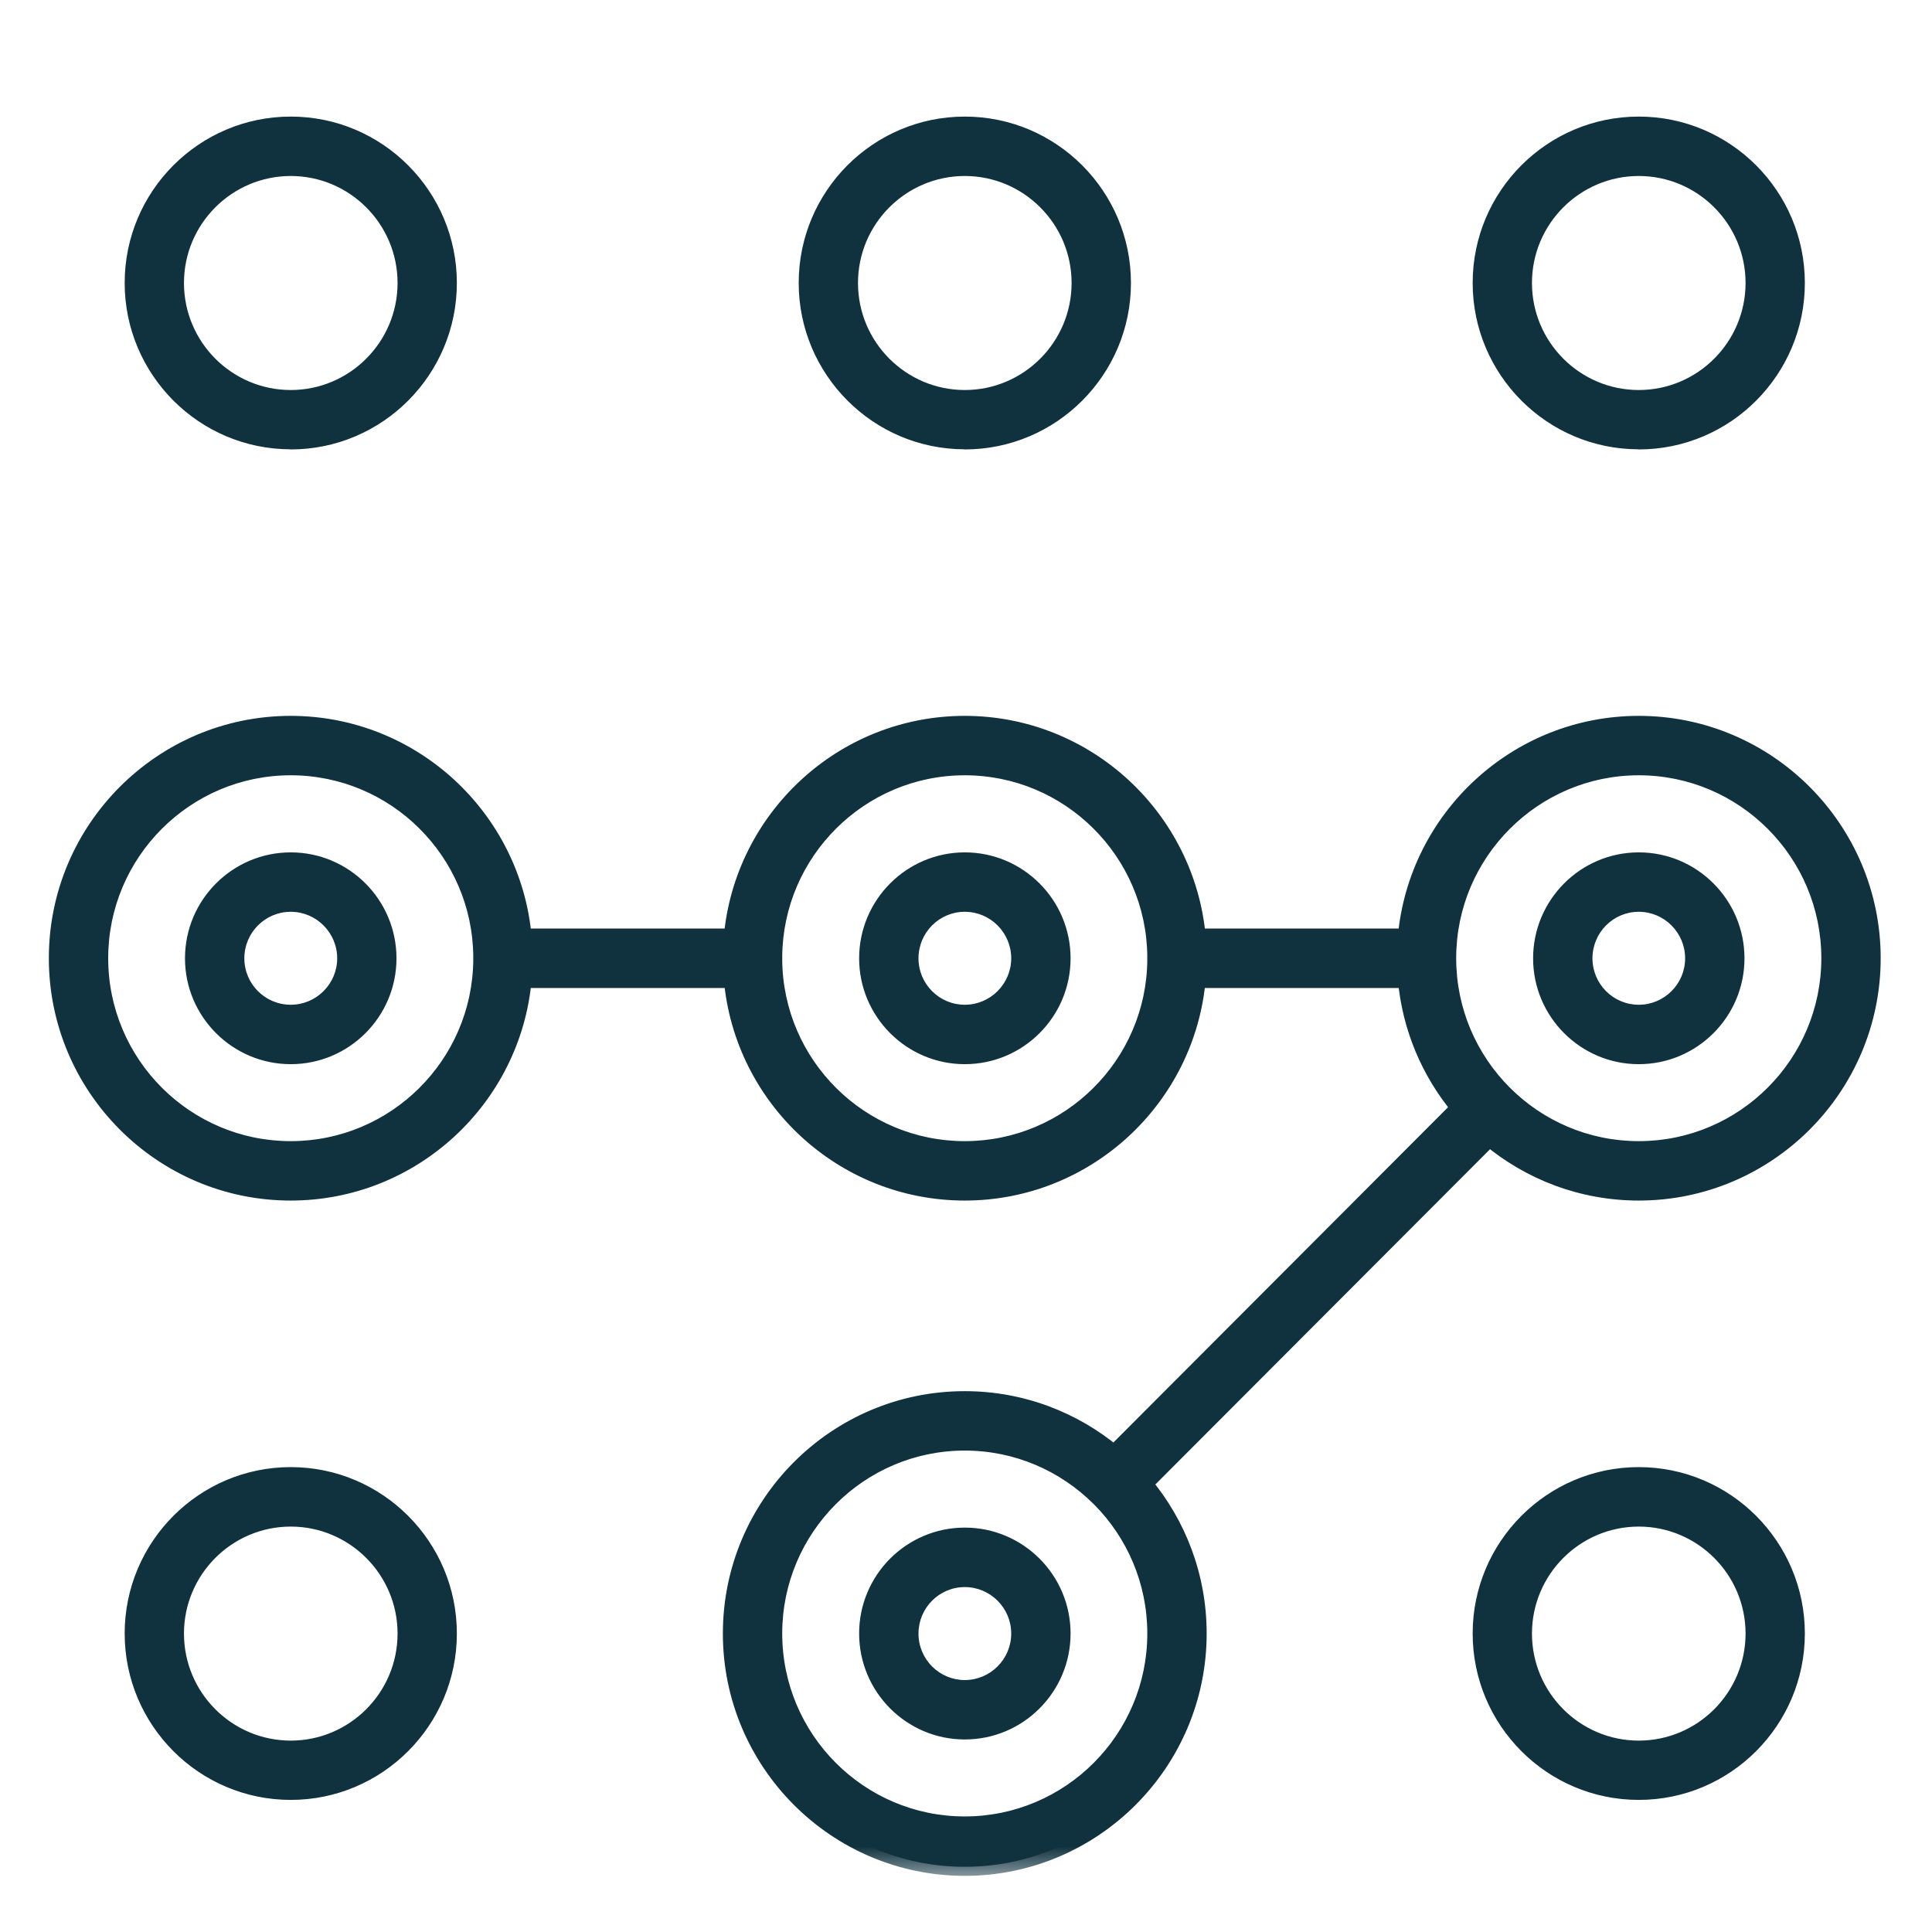 <svg width="32" height="32" viewBox="0 0 32 32" fill="none" xmlns="http://www.w3.org/2000/svg">
<mask id="path-1-outside-1_514_152" maskUnits="userSpaceOnUse" x="-0.041" y="1.081" width="32" height="30" fill="black">
<rect fill="white" x="-0.041" y="1.081" width="32" height="30"/>
<path fill-rule="evenodd" clip-rule="evenodd" d="M4.816 7.292C3.382 7.292 2.215 6.123 2.215 4.686C2.215 3.249 3.382 2.081 4.816 2.081C6.251 2.081 7.417 3.25 7.417 4.687C7.417 6.125 6.251 7.294 4.816 7.294V7.292ZM4.816 2.765C3.758 2.765 2.897 3.627 2.897 4.687C2.897 5.747 3.758 6.61 4.816 6.61C5.874 6.61 6.735 5.747 6.735 4.687C6.735 3.627 5.874 2.765 4.816 2.765ZM2.215 27.056C2.215 28.493 3.382 29.662 4.816 29.662C6.251 29.662 7.417 28.493 7.417 27.056C7.417 25.619 6.251 24.45 4.816 24.45C3.382 24.45 2.215 25.619 2.215 27.056ZM2.897 27.057C2.897 25.997 3.758 25.135 4.816 25.135C5.874 25.135 6.735 25.997 6.735 27.057C6.735 28.117 5.874 28.98 4.816 28.98C3.758 28.98 2.897 28.117 2.897 27.057ZM24.542 27.056C24.542 28.493 25.708 29.662 27.143 29.662C28.578 29.662 29.744 28.493 29.744 27.056C29.744 25.619 28.578 24.45 27.143 24.45C25.708 24.45 24.542 25.619 24.542 27.056ZM25.224 27.057C25.224 25.997 26.085 25.135 27.143 25.135C28.201 25.135 29.062 25.997 29.062 27.057C29.062 28.117 28.201 28.98 27.143 28.98C26.085 28.98 25.224 28.117 25.224 27.057ZM13.379 4.686C13.379 6.123 14.547 7.292 15.98 7.292V7.294C17.415 7.294 18.581 6.125 18.581 4.687C18.581 3.25 17.415 2.081 15.98 2.081C14.546 2.081 13.379 3.249 13.379 4.686ZM14.061 4.687C14.061 3.627 14.922 2.765 15.98 2.765C17.038 2.765 17.899 3.627 17.899 4.687C17.899 5.747 17.038 6.61 15.98 6.61C14.922 6.61 14.061 5.747 14.061 4.687ZM27.143 7.292C25.708 7.292 24.542 6.123 24.542 4.686C24.542 3.249 25.708 2.081 27.143 2.081C28.578 2.081 29.744 3.25 29.744 4.687C29.744 6.125 28.578 7.294 27.143 7.294V7.292ZM27.143 2.765C26.085 2.765 25.224 3.627 25.224 4.687C25.224 5.747 26.085 6.61 27.143 6.61C28.201 6.61 29.062 5.747 29.062 4.687C29.062 3.627 28.201 2.765 27.143 2.765ZM24.669 18.833C25.339 19.396 26.203 19.735 27.143 19.735C29.27 19.735 31 18.001 31 15.871C31 13.741 29.27 12.007 27.143 12.007C25.132 12.007 23.475 13.558 23.302 15.53H19.821C19.648 13.559 17.991 12.007 15.979 12.007C13.968 12.007 12.311 13.558 12.138 15.53H8.657C8.484 13.559 6.827 12.007 4.815 12.007C2.689 12.007 0.959 13.74 0.959 15.871C0.959 18.003 2.689 19.735 4.815 19.735C6.826 19.735 8.483 18.184 8.657 16.214H12.138C12.312 18.185 13.969 19.735 15.979 19.735C17.99 19.735 19.647 18.184 19.821 16.214H23.302C23.373 17.023 23.694 17.76 24.186 18.349L18.452 24.094C17.782 23.531 16.92 23.192 15.979 23.192C13.853 23.192 12.123 24.926 12.123 27.056C12.123 29.186 13.853 30.92 15.979 30.92C18.105 30.92 19.836 29.186 19.836 27.056C19.836 26.114 19.497 25.249 18.935 24.577L24.669 18.833ZM18.232 24.818C18.801 25.393 19.153 26.184 19.153 27.056C19.153 28.81 17.73 30.236 15.979 30.236C14.229 30.236 12.806 28.81 12.806 27.056C12.806 25.302 14.23 23.876 15.979 23.876C16.85 23.876 17.639 24.229 18.213 24.798C18.216 24.802 18.219 24.805 18.222 24.808C18.226 24.811 18.229 24.815 18.232 24.818ZM12.807 15.872C12.807 15.881 12.806 15.89 12.806 15.898C12.82 17.64 14.238 19.051 15.979 19.051C17.721 19.051 19.138 17.64 19.153 15.899C19.153 15.89 19.152 15.881 19.152 15.872C19.152 15.863 19.153 15.854 19.153 15.845C19.139 14.103 17.721 12.691 15.979 12.691C14.239 12.691 12.819 14.104 12.806 15.846C12.806 15.854 12.807 15.863 12.807 15.872ZM4.815 12.691C6.557 12.691 7.975 14.103 7.989 15.845C7.989 15.854 7.988 15.863 7.988 15.872C7.988 15.881 7.989 15.89 7.989 15.899C7.974 17.64 6.557 19.051 4.815 19.051C3.065 19.051 1.642 17.625 1.642 15.871C1.642 14.117 3.066 12.691 4.815 12.691ZM23.97 15.871C23.97 14.117 25.394 12.691 27.143 12.691C28.894 12.691 30.317 14.117 30.317 15.871C30.317 17.625 28.894 19.051 27.143 19.051C25.393 19.051 23.97 17.625 23.97 15.871ZM27.143 17.476C26.261 17.476 25.543 16.756 25.543 15.873C25.543 14.989 26.261 14.268 27.143 14.268C28.026 14.268 28.744 14.987 28.744 15.873C28.744 16.758 28.026 17.476 27.143 17.476ZM27.143 14.952C26.637 14.952 26.226 15.365 26.226 15.873C26.226 16.38 26.638 16.792 27.143 16.792C27.649 16.792 28.061 16.379 28.061 15.873C28.061 15.366 27.649 14.952 27.143 14.952ZM15.98 17.476C15.098 17.476 14.38 16.756 14.38 15.873C14.38 14.989 15.098 14.268 15.98 14.268C16.863 14.268 17.582 14.987 17.582 15.873C17.582 16.758 16.864 17.476 15.98 17.476ZM15.98 14.952C15.473 14.952 15.063 15.365 15.063 15.873C15.063 16.38 15.475 16.792 15.98 16.792C16.486 16.792 16.899 16.379 16.899 15.873C16.899 15.366 16.487 14.952 15.98 14.952ZM4.816 17.476C3.933 17.476 3.214 16.756 3.214 15.873C3.214 14.989 3.932 14.268 4.816 14.268C5.699 14.268 6.417 14.987 6.417 15.873C6.417 16.758 5.699 17.476 4.816 17.476ZM4.816 14.952C4.309 14.952 3.897 15.365 3.897 15.873C3.897 16.38 4.309 16.792 4.816 16.792C5.322 16.792 5.735 16.379 5.735 15.873C5.735 15.366 5.322 14.952 4.816 14.952ZM15.98 28.661C15.098 28.661 14.38 27.941 14.38 27.056C14.38 26.171 15.098 25.452 15.98 25.452C16.863 25.452 17.582 26.171 17.582 27.056C17.582 27.941 16.864 28.661 15.98 28.661ZM15.98 26.137C15.473 26.137 15.063 26.549 15.063 27.057C15.063 27.565 15.475 27.977 15.98 27.977C16.486 27.977 16.899 27.564 16.899 27.057C16.899 26.551 16.487 26.137 15.98 26.137Z"/>
</mask>
<path fill-rule="evenodd" clip-rule="evenodd" d="M4.816 7.292C3.382 7.292 2.215 6.123 2.215 4.686C2.215 3.249 3.382 2.081 4.816 2.081C6.251 2.081 7.417 3.25 7.417 4.687C7.417 6.125 6.251 7.294 4.816 7.294V7.292ZM4.816 2.765C3.758 2.765 2.897 3.627 2.897 4.687C2.897 5.747 3.758 6.61 4.816 6.61C5.874 6.61 6.735 5.747 6.735 4.687C6.735 3.627 5.874 2.765 4.816 2.765ZM2.215 27.056C2.215 28.493 3.382 29.662 4.816 29.662C6.251 29.662 7.417 28.493 7.417 27.056C7.417 25.619 6.251 24.45 4.816 24.45C3.382 24.45 2.215 25.619 2.215 27.056ZM2.897 27.057C2.897 25.997 3.758 25.135 4.816 25.135C5.874 25.135 6.735 25.997 6.735 27.057C6.735 28.117 5.874 28.98 4.816 28.98C3.758 28.98 2.897 28.117 2.897 27.057ZM24.542 27.056C24.542 28.493 25.708 29.662 27.143 29.662C28.578 29.662 29.744 28.493 29.744 27.056C29.744 25.619 28.578 24.45 27.143 24.45C25.708 24.45 24.542 25.619 24.542 27.056ZM25.224 27.057C25.224 25.997 26.085 25.135 27.143 25.135C28.201 25.135 29.062 25.997 29.062 27.057C29.062 28.117 28.201 28.98 27.143 28.98C26.085 28.98 25.224 28.117 25.224 27.057ZM13.379 4.686C13.379 6.123 14.547 7.292 15.98 7.292V7.294C17.415 7.294 18.581 6.125 18.581 4.687C18.581 3.25 17.415 2.081 15.98 2.081C14.546 2.081 13.379 3.249 13.379 4.686ZM14.061 4.687C14.061 3.627 14.922 2.765 15.98 2.765C17.038 2.765 17.899 3.627 17.899 4.687C17.899 5.747 17.038 6.61 15.98 6.61C14.922 6.61 14.061 5.747 14.061 4.687ZM27.143 7.292C25.708 7.292 24.542 6.123 24.542 4.686C24.542 3.249 25.708 2.081 27.143 2.081C28.578 2.081 29.744 3.25 29.744 4.687C29.744 6.125 28.578 7.294 27.143 7.294V7.292ZM27.143 2.765C26.085 2.765 25.224 3.627 25.224 4.687C25.224 5.747 26.085 6.61 27.143 6.61C28.201 6.61 29.062 5.747 29.062 4.687C29.062 3.627 28.201 2.765 27.143 2.765ZM24.669 18.833C25.339 19.396 26.203 19.735 27.143 19.735C29.27 19.735 31 18.001 31 15.871C31 13.741 29.27 12.007 27.143 12.007C25.132 12.007 23.475 13.558 23.302 15.53H19.821C19.648 13.559 17.991 12.007 15.979 12.007C13.968 12.007 12.311 13.558 12.138 15.53H8.657C8.484 13.559 6.827 12.007 4.815 12.007C2.689 12.007 0.959 13.74 0.959 15.871C0.959 18.003 2.689 19.735 4.815 19.735C6.826 19.735 8.483 18.184 8.657 16.214H12.138C12.312 18.185 13.969 19.735 15.979 19.735C17.99 19.735 19.647 18.184 19.821 16.214H23.302C23.373 17.023 23.694 17.76 24.186 18.349L18.452 24.094C17.782 23.531 16.92 23.192 15.979 23.192C13.853 23.192 12.123 24.926 12.123 27.056C12.123 29.186 13.853 30.92 15.979 30.92C18.105 30.92 19.836 29.186 19.836 27.056C19.836 26.114 19.497 25.249 18.935 24.577L24.669 18.833ZM18.232 24.818C18.801 25.393 19.153 26.184 19.153 27.056C19.153 28.81 17.73 30.236 15.979 30.236C14.229 30.236 12.806 28.81 12.806 27.056C12.806 25.302 14.23 23.876 15.979 23.876C16.85 23.876 17.639 24.229 18.213 24.798C18.216 24.802 18.219 24.805 18.222 24.808C18.226 24.811 18.229 24.815 18.232 24.818ZM12.807 15.872C12.807 15.881 12.806 15.89 12.806 15.898C12.82 17.64 14.238 19.051 15.979 19.051C17.721 19.051 19.138 17.64 19.153 15.899C19.153 15.89 19.152 15.881 19.152 15.872C19.152 15.863 19.153 15.854 19.153 15.845C19.139 14.103 17.721 12.691 15.979 12.691C14.239 12.691 12.819 14.104 12.806 15.846C12.806 15.854 12.807 15.863 12.807 15.872ZM4.815 12.691C6.557 12.691 7.975 14.103 7.989 15.845C7.989 15.854 7.988 15.863 7.988 15.872C7.988 15.881 7.989 15.89 7.989 15.899C7.974 17.64 6.557 19.051 4.815 19.051C3.065 19.051 1.642 17.625 1.642 15.871C1.642 14.117 3.066 12.691 4.815 12.691ZM23.97 15.871C23.97 14.117 25.394 12.691 27.143 12.691C28.894 12.691 30.317 14.117 30.317 15.871C30.317 17.625 28.894 19.051 27.143 19.051C25.393 19.051 23.97 17.625 23.97 15.871ZM27.143 17.476C26.261 17.476 25.543 16.756 25.543 15.873C25.543 14.989 26.261 14.268 27.143 14.268C28.026 14.268 28.744 14.987 28.744 15.873C28.744 16.758 28.026 17.476 27.143 17.476ZM27.143 14.952C26.637 14.952 26.226 15.365 26.226 15.873C26.226 16.38 26.638 16.792 27.143 16.792C27.649 16.792 28.061 16.379 28.061 15.873C28.061 15.366 27.649 14.952 27.143 14.952ZM15.98 17.476C15.098 17.476 14.38 16.756 14.38 15.873C14.38 14.989 15.098 14.268 15.98 14.268C16.863 14.268 17.582 14.987 17.582 15.873C17.582 16.758 16.864 17.476 15.98 17.476ZM15.98 14.952C15.473 14.952 15.063 15.365 15.063 15.873C15.063 16.38 15.475 16.792 15.98 16.792C16.486 16.792 16.899 16.379 16.899 15.873C16.899 15.366 16.487 14.952 15.98 14.952ZM4.816 17.476C3.933 17.476 3.214 16.756 3.214 15.873C3.214 14.989 3.932 14.268 4.816 14.268C5.699 14.268 6.417 14.987 6.417 15.873C6.417 16.758 5.699 17.476 4.816 17.476ZM4.816 14.952C4.309 14.952 3.897 15.365 3.897 15.873C3.897 16.38 4.309 16.792 4.816 16.792C5.322 16.792 5.735 16.379 5.735 15.873C5.735 15.366 5.322 14.952 4.816 14.952ZM15.98 28.661C15.098 28.661 14.38 27.941 14.38 27.056C14.38 26.171 15.098 25.452 15.98 25.452C16.863 25.452 17.582 26.171 17.582 27.056C17.582 27.941 16.864 28.661 15.98 28.661ZM15.98 26.137C15.473 26.137 15.063 26.549 15.063 27.057C15.063 27.565 15.475 27.977 15.98 27.977C16.486 27.977 16.899 27.564 16.899 27.057C16.899 26.551 16.487 26.137 15.98 26.137Z" fill="#0F323E"/>
<path d="M4.816 7.292H4.966C4.966 7.21 4.899 7.142 4.816 7.142V7.292ZM4.816 7.294H4.666C4.666 7.376 4.733 7.444 4.816 7.444V7.294ZM15.98 7.292H16.13C16.13 7.21 16.063 7.142 15.98 7.142V7.292ZM15.98 7.294H15.83C15.83 7.376 15.897 7.444 15.98 7.444V7.294ZM27.143 7.292H27.293C27.293 7.21 27.226 7.142 27.143 7.142V7.292ZM27.143 7.294H26.993C26.993 7.376 27.06 7.444 27.143 7.444V7.294ZM24.669 18.833L24.765 18.718C24.706 18.668 24.618 18.672 24.563 18.727L24.669 18.833ZM23.302 15.53V15.68C23.38 15.68 23.445 15.621 23.451 15.543L23.302 15.53ZM19.821 15.53L19.672 15.543C19.678 15.621 19.743 15.68 19.821 15.68V15.53ZM12.138 15.53V15.68C12.216 15.68 12.28 15.621 12.287 15.543L12.138 15.53ZM8.657 15.53L8.508 15.543C8.514 15.621 8.579 15.68 8.657 15.68V15.53ZM8.657 16.214V16.064C8.579 16.064 8.514 16.123 8.507 16.201L8.657 16.214ZM12.138 16.214L12.287 16.201C12.281 16.123 12.216 16.064 12.138 16.064V16.214ZM19.821 16.214V16.064C19.743 16.064 19.678 16.123 19.672 16.201L19.821 16.214ZM23.302 16.214L23.451 16.201C23.445 16.123 23.38 16.064 23.302 16.064V16.214ZM24.186 18.349L24.292 18.455C24.347 18.4 24.351 18.312 24.301 18.253L24.186 18.349ZM18.452 24.094L18.356 24.209C18.416 24.259 18.504 24.255 18.559 24.2L18.452 24.094ZM18.935 24.577L18.829 24.471C18.774 24.526 18.77 24.614 18.82 24.674L18.935 24.577ZM18.232 24.818L18.339 24.712L18.334 24.708L18.232 24.818ZM18.213 24.798L18.323 24.697L18.319 24.692L18.213 24.798ZM18.222 24.808L18.116 24.914L18.116 24.914L18.222 24.808ZM12.806 15.898L12.655 15.887L12.656 15.899L12.806 15.898ZM19.153 15.899L19.304 15.9L19.303 15.887L19.153 15.899ZM19.153 15.845L19.303 15.857L19.303 15.844L19.153 15.845ZM12.806 15.846L12.655 15.845L12.656 15.857L12.806 15.846ZM7.989 15.845L8.139 15.857L8.139 15.844L7.989 15.845ZM7.989 15.899L8.14 15.9L8.139 15.887L7.989 15.899ZM2.065 4.686C2.065 6.206 3.298 7.442 4.816 7.442V7.142C3.465 7.142 2.365 6.041 2.365 4.686H2.065ZM4.816 1.931C3.299 1.931 2.065 3.166 2.065 4.686H2.365C2.365 3.331 3.465 2.231 4.816 2.231V1.931ZM7.567 4.687C7.567 3.167 6.334 1.931 4.816 1.931V2.231C6.168 2.231 7.267 3.333 7.267 4.687H7.567ZM4.816 7.444C6.334 7.444 7.567 6.207 7.567 4.687H7.267C7.267 6.042 6.168 7.144 4.816 7.144V7.444ZM4.666 7.292V7.294H4.966V7.292H4.666ZM3.047 4.687C3.047 3.71 3.841 2.915 4.816 2.915V2.615C3.675 2.615 2.747 3.545 2.747 4.687H3.047ZM4.816 6.46C3.841 6.46 3.047 5.665 3.047 4.687H2.747C2.747 5.83 3.675 6.76 4.816 6.76V6.46ZM6.585 4.687C6.585 5.665 5.791 6.46 4.816 6.46V6.76C5.957 6.76 6.885 5.83 6.885 4.687H6.585ZM4.816 2.915C5.791 2.915 6.585 3.71 6.585 4.687H6.885C6.885 3.545 5.957 2.615 4.816 2.615V2.915ZM4.816 29.512C3.465 29.512 2.365 28.411 2.365 27.056H2.065C2.065 28.576 3.298 29.812 4.816 29.812V29.512ZM7.267 27.056C7.267 28.411 6.168 29.512 4.816 29.512V29.812C6.334 29.812 7.567 28.576 7.567 27.056H7.267ZM4.816 24.6C6.168 24.6 7.267 25.701 7.267 27.056H7.567C7.567 25.536 6.334 24.3 4.816 24.3V24.6ZM2.365 27.056C2.365 25.701 3.465 24.6 4.816 24.6V24.3C3.298 24.3 2.065 25.536 2.065 27.056H2.365ZM4.816 24.985C3.675 24.985 2.747 25.915 2.747 27.057H3.047C3.047 26.08 3.841 25.285 4.816 25.285V24.985ZM6.885 27.057C6.885 25.915 5.957 24.985 4.816 24.985V25.285C5.791 25.285 6.585 26.08 6.585 27.057H6.885ZM4.816 29.13C5.957 29.13 6.885 28.2 6.885 27.057H6.585C6.585 28.035 5.791 28.83 4.816 28.83V29.13ZM2.747 27.057C2.747 28.2 3.675 29.13 4.816 29.13V28.83C3.841 28.83 3.047 28.035 3.047 27.057H2.747ZM27.143 29.512C25.791 29.512 24.692 28.411 24.692 27.056H24.392C24.392 28.576 25.625 29.812 27.143 29.812V29.512ZM29.594 27.056C29.594 28.411 28.495 29.512 27.143 29.512V29.812C28.661 29.812 29.894 28.576 29.894 27.056H29.594ZM27.143 24.6C28.495 24.6 29.594 25.701 29.594 27.056H29.894C29.894 25.536 28.661 24.3 27.143 24.3V24.6ZM24.692 27.056C24.692 25.701 25.791 24.6 27.143 24.6V24.3C25.625 24.3 24.392 25.536 24.392 27.056H24.692ZM27.143 24.985C26.002 24.985 25.074 25.915 25.074 27.057H25.374C25.374 26.08 26.168 25.285 27.143 25.285V24.985ZM29.212 27.057C29.212 25.915 28.284 24.985 27.143 24.985V25.285C28.118 25.285 28.912 26.08 28.912 27.057H29.212ZM27.143 29.13C28.284 29.13 29.212 28.2 29.212 27.057H28.912C28.912 28.035 28.118 28.83 27.143 28.83V29.13ZM25.074 27.057C25.074 28.2 26.002 29.13 27.143 29.13V28.83C26.168 28.83 25.374 28.035 25.374 27.057H25.074ZM15.98 7.142C14.63 7.142 13.529 6.041 13.529 4.686H13.229C13.229 6.206 14.464 7.442 15.98 7.442V7.142ZM16.13 7.294V7.292H15.83V7.294H16.13ZM18.431 4.687C18.431 6.042 17.332 7.144 15.98 7.144V7.444C17.498 7.444 18.732 6.207 18.732 4.687H18.431ZM15.98 2.231C17.332 2.231 18.431 3.333 18.431 4.687H18.732C18.732 3.167 17.498 1.931 15.98 1.931V2.231ZM13.529 4.686C13.529 3.331 14.629 2.231 15.98 2.231V1.931C14.463 1.931 13.229 3.166 13.229 4.686H13.529ZM15.98 2.615C14.839 2.615 13.911 3.545 13.911 4.687H14.211C14.211 3.71 15.005 2.915 15.98 2.915V2.615ZM18.049 4.687C18.049 3.545 17.121 2.615 15.98 2.615V2.915C16.955 2.915 17.749 3.71 17.749 4.687H18.049ZM15.98 6.76C17.121 6.76 18.049 5.83 18.049 4.687H17.749C17.749 5.665 16.955 6.46 15.98 6.46V6.76ZM13.911 4.687C13.911 5.83 14.839 6.76 15.98 6.76V6.46C15.005 6.46 14.211 5.665 14.211 4.687H13.911ZM24.392 4.686C24.392 6.206 25.625 7.442 27.143 7.442V7.142C25.791 7.142 24.692 6.041 24.692 4.686H24.392ZM27.143 1.931C25.625 1.931 24.392 3.166 24.392 4.686H24.692C24.692 3.331 25.791 2.231 27.143 2.231V1.931ZM29.894 4.687C29.894 3.167 28.661 1.931 27.143 1.931V2.231C28.495 2.231 29.594 3.333 29.594 4.687H29.894ZM27.143 7.444C28.661 7.444 29.894 6.207 29.894 4.687H29.594C29.594 6.042 28.495 7.144 27.143 7.144V7.444ZM26.993 7.292V7.294H27.293V7.292H26.993ZM25.374 4.687C25.374 3.71 26.168 2.915 27.143 2.915V2.615C26.002 2.615 25.074 3.545 25.074 4.687H25.374ZM27.143 6.46C26.168 6.46 25.374 5.665 25.374 4.687H25.074C25.074 5.83 26.002 6.76 27.143 6.76V6.46ZM28.912 4.687C28.912 5.665 28.118 6.46 27.143 6.46V6.76C28.284 6.76 29.212 5.83 29.212 4.687H28.912ZM27.143 2.915C28.118 2.915 28.912 3.71 28.912 4.687H29.212C29.212 3.545 28.284 2.615 27.143 2.615V2.915ZM27.143 19.585C26.239 19.585 25.41 19.259 24.765 18.718L24.573 18.948C25.269 19.532 26.166 19.885 27.143 19.885V19.585ZM30.85 15.871C30.85 17.919 29.186 19.585 27.143 19.585V19.885C29.353 19.885 31.15 18.084 31.15 15.871H30.85ZM27.143 12.157C29.186 12.157 30.85 13.824 30.85 15.871H31.15C31.15 13.659 29.353 11.857 27.143 11.857V12.157ZM23.451 15.543C23.617 13.648 25.211 12.157 27.143 12.157V11.857C25.053 11.857 23.332 13.469 23.152 15.517L23.451 15.543ZM19.821 15.68H23.302V15.38H19.821V15.68ZM15.979 12.157C17.912 12.157 19.505 13.649 19.672 15.543L19.971 15.517C19.791 13.47 18.07 11.857 15.979 11.857V12.157ZM12.287 15.543C12.454 13.648 14.047 12.157 15.979 12.157V11.857C13.889 11.857 12.168 13.469 11.988 15.517L12.287 15.543ZM8.657 15.68H12.138V15.38H8.657V15.68ZM4.815 12.157C6.748 12.157 8.341 13.649 8.508 15.543L8.806 15.517C8.627 13.47 6.906 11.857 4.815 11.857V12.157ZM1.109 15.871C1.109 13.822 2.772 12.157 4.815 12.157V11.857C2.606 11.857 0.809 13.657 0.809 15.871H1.109ZM4.815 19.585C2.772 19.585 1.109 17.92 1.109 15.871H0.809C0.809 18.085 2.606 19.885 4.815 19.885V19.585ZM8.507 16.201C8.34 18.095 6.748 19.585 4.815 19.585V19.885C6.905 19.885 8.626 18.274 8.806 16.227L8.507 16.201ZM12.138 16.064H8.657V16.364H12.138V16.064ZM15.979 19.585C14.047 19.585 12.454 18.096 12.287 16.201L11.989 16.227C12.169 18.275 13.89 19.885 15.979 19.885V19.585ZM19.672 16.201C19.505 18.095 17.912 19.585 15.979 19.585V19.885C18.069 19.885 19.79 18.274 19.97 16.227L19.672 16.201ZM23.302 16.064H19.821V16.364H23.302V16.064ZM24.301 18.253C23.828 17.687 23.52 16.978 23.451 16.201L23.153 16.227C23.227 17.067 23.56 17.834 24.071 18.445L24.301 18.253ZM18.559 24.2L24.292 18.455L24.08 18.243L18.346 23.988L18.559 24.2ZM15.979 23.342C16.883 23.342 17.712 23.668 18.356 24.209L18.549 23.979C17.853 23.395 16.956 23.042 15.979 23.042V23.342ZM12.273 27.056C12.273 25.009 13.937 23.342 15.979 23.342V23.042C13.77 23.042 11.973 24.843 11.973 27.056H12.273ZM15.979 30.77C13.937 30.77 12.273 29.104 12.273 27.056H11.973C11.973 29.269 13.77 31.07 15.979 31.07V30.77ZM19.686 27.056C19.686 29.104 18.022 30.77 15.979 30.77V31.07C18.189 31.07 19.986 29.269 19.986 27.056H19.686ZM18.82 24.674C19.36 25.319 19.686 26.15 19.686 27.056H19.986C19.986 26.077 19.634 25.178 19.05 24.481L18.82 24.674ZM24.563 18.727L18.829 24.471L19.041 24.683L24.775 18.939L24.563 18.727ZM19.303 27.056C19.303 26.143 18.935 25.314 18.339 24.712L18.126 24.923C18.668 25.471 19.003 26.225 19.003 27.056H19.303ZM15.979 30.386C17.813 30.386 19.303 28.893 19.303 27.056H19.003C19.003 28.727 17.647 30.086 15.979 30.086V30.386ZM12.655 27.056C12.655 28.893 14.146 30.386 15.979 30.386V30.086C14.312 30.086 12.956 28.727 12.956 27.056H12.655ZM15.979 23.726C14.147 23.726 12.655 25.22 12.655 27.056H12.956C12.956 25.385 14.313 24.026 15.979 24.026V23.726ZM18.319 24.692C17.718 24.095 16.891 23.726 15.979 23.726V24.026C16.808 24.026 17.56 24.362 18.107 24.905L18.319 24.692ZM18.328 24.702C18.327 24.7 18.325 24.698 18.323 24.697L18.103 24.9C18.107 24.905 18.111 24.91 18.116 24.914L18.328 24.702ZM18.334 24.708C18.332 24.706 18.33 24.704 18.328 24.702L18.116 24.914C18.121 24.919 18.125 24.923 18.13 24.928L18.334 24.708ZM12.955 15.91C12.956 15.897 12.957 15.885 12.957 15.872H12.657C12.657 15.877 12.656 15.882 12.656 15.887L12.955 15.91ZM15.979 18.901C14.32 18.901 12.97 17.557 12.956 15.897L12.656 15.899C12.671 17.723 14.155 19.201 15.979 19.201V18.901ZM19.003 15.898C18.989 17.557 17.638 18.901 15.979 18.901V19.201C17.804 19.201 19.288 17.724 19.303 15.9L19.003 15.898ZM19.002 15.872C19.002 15.885 19.003 15.898 19.004 15.911L19.303 15.887C19.302 15.882 19.302 15.877 19.302 15.872H19.002ZM19.004 15.833C19.003 15.846 19.002 15.859 19.002 15.872H19.302C19.302 15.867 19.302 15.862 19.303 15.857L19.004 15.833ZM15.979 12.841C17.639 12.841 18.99 14.186 19.003 15.846L19.303 15.844C19.288 14.02 17.804 12.541 15.979 12.541V12.841ZM12.956 15.847C12.969 14.187 14.321 12.841 15.979 12.841V12.541C14.156 12.541 12.67 14.02 12.656 15.845L12.956 15.847ZM12.957 15.872C12.957 15.859 12.956 15.847 12.955 15.834L12.656 15.857C12.656 15.862 12.657 15.867 12.657 15.872H12.957ZM8.139 15.844C8.125 14.02 6.64 12.541 4.815 12.541V12.841C6.475 12.841 7.826 14.186 7.839 15.846L8.139 15.844ZM8.138 15.872C8.138 15.867 8.138 15.862 8.139 15.857L7.84 15.833C7.839 15.846 7.838 15.859 7.838 15.872H8.138ZM8.139 15.887C8.138 15.882 8.138 15.877 8.138 15.872H7.838C7.838 15.885 7.839 15.898 7.84 15.911L8.139 15.887ZM4.815 19.201C6.64 19.201 8.124 17.724 8.139 15.9L7.839 15.898C7.825 17.557 6.474 18.901 4.815 18.901V19.201ZM1.492 15.871C1.492 17.708 2.982 19.201 4.815 19.201V18.901C3.148 18.901 1.792 17.543 1.792 15.871H1.492ZM4.815 12.541C2.983 12.541 1.492 14.035 1.492 15.871H1.792C1.792 14.2 3.149 12.841 4.815 12.841V12.541ZM27.143 12.541C25.311 12.541 23.82 14.035 23.82 15.871H24.119C24.119 14.2 25.477 12.841 27.143 12.841V12.541ZM30.467 15.871C30.467 14.035 28.977 12.541 27.143 12.541V12.841C28.811 12.841 30.167 14.2 30.167 15.871H30.467ZM27.143 19.201C28.977 19.201 30.467 17.708 30.467 15.871H30.167C30.167 17.543 28.811 18.901 27.143 18.901V19.201ZM23.82 15.871C23.82 17.708 25.31 19.201 27.143 19.201V18.901C25.476 18.901 24.119 17.543 24.119 15.871H23.82ZM25.393 15.873C25.393 16.839 26.178 17.626 27.143 17.626V17.326C26.344 17.326 25.693 16.674 25.693 15.873H25.393ZM27.143 14.118C26.178 14.118 25.393 14.906 25.393 15.873H25.693C25.693 15.071 26.344 14.418 27.143 14.418V14.118ZM28.894 15.873C28.894 14.905 28.109 14.118 27.143 14.118V14.418C27.942 14.418 28.594 15.07 28.594 15.873H28.894ZM27.143 17.626C28.109 17.626 28.894 16.84 28.894 15.873H28.594C28.594 16.675 27.943 17.326 27.143 17.326V17.626ZM26.376 15.873C26.376 15.447 26.72 15.102 27.143 15.102V14.802C26.553 14.802 26.076 15.282 26.076 15.873H26.376ZM27.143 16.642C26.721 16.642 26.376 16.298 26.376 15.873H26.076C26.076 16.463 26.555 16.942 27.143 16.942V16.642ZM27.911 15.873C27.911 16.297 27.566 16.642 27.143 16.642V16.942C27.732 16.942 28.211 16.462 28.211 15.873H27.911ZM27.143 15.102C27.566 15.102 27.911 15.448 27.911 15.873H28.211C28.211 15.284 27.732 14.802 27.143 14.802V15.102ZM14.23 15.873C14.23 16.839 15.015 17.626 15.98 17.626V17.326C15.181 17.326 14.53 16.674 14.53 15.873H14.23ZM15.98 14.118C15.015 14.118 14.23 14.906 14.23 15.873H14.53C14.53 15.071 15.181 14.418 15.98 14.418V14.118ZM17.732 15.873C17.732 14.905 16.946 14.118 15.98 14.118V14.418C16.78 14.418 17.432 15.07 17.432 15.873H17.732ZM15.98 17.626C16.947 17.626 17.732 16.84 17.732 15.873H17.432C17.432 16.675 16.781 17.326 15.98 17.326V17.626ZM15.213 15.873C15.213 15.447 15.557 15.102 15.98 15.102V14.802C15.39 14.802 14.913 15.282 14.913 15.873H15.213ZM15.98 16.642C15.558 16.642 15.213 16.298 15.213 15.873H14.913C14.913 16.463 15.392 16.942 15.98 16.942V16.642ZM16.749 15.873C16.749 16.296 16.403 16.642 15.98 16.642V16.942C16.569 16.942 17.049 16.462 17.049 15.873H16.749ZM15.98 15.102C16.404 15.102 16.749 15.448 16.749 15.873H17.049C17.049 15.284 16.57 14.802 15.98 14.802V15.102ZM3.064 15.873C3.064 16.839 3.85 17.626 4.816 17.626V17.326C4.016 17.326 3.364 16.674 3.364 15.873H3.064ZM4.816 14.118C3.849 14.118 3.064 14.906 3.064 15.873H3.364C3.364 15.071 4.015 14.418 4.816 14.418V14.118ZM6.567 15.873C6.567 14.905 5.782 14.118 4.816 14.118V14.418C5.616 14.418 6.267 15.07 6.267 15.873H6.567ZM4.816 17.626C5.782 17.626 6.567 16.84 6.567 15.873H6.267C6.267 16.675 5.616 17.326 4.816 17.326V17.626ZM4.047 15.873C4.047 15.447 4.392 15.102 4.816 15.102V14.802C4.226 14.802 3.747 15.282 3.747 15.873H4.047ZM4.816 16.642C4.392 16.642 4.047 16.298 4.047 15.873H3.747C3.747 16.463 4.226 16.942 4.816 16.942V16.642ZM5.585 15.873C5.585 16.296 5.239 16.642 4.816 16.642V16.942C5.405 16.942 5.885 16.462 5.885 15.873H5.585ZM4.816 15.102C5.239 15.102 5.585 15.448 5.585 15.873H5.885C5.885 15.284 5.406 14.802 4.816 14.802V15.102ZM14.23 27.056C14.23 28.024 15.015 28.811 15.98 28.811V28.511C15.181 28.511 14.53 27.859 14.53 27.056H14.23ZM15.98 25.302C15.015 25.302 14.23 26.088 14.23 27.056H14.53C14.53 26.253 15.181 25.602 15.98 25.602V25.302ZM17.732 27.056C17.732 26.088 16.946 25.302 15.98 25.302V25.602C16.78 25.602 17.432 26.253 17.432 27.056H17.732ZM15.98 28.811C16.947 28.811 17.732 28.024 17.732 27.056H17.432C17.432 27.859 16.781 28.511 15.98 28.511V28.811ZM15.213 27.057C15.213 26.632 15.557 26.287 15.98 26.287V25.987C15.39 25.987 14.913 26.467 14.913 27.057H15.213ZM15.98 27.827C15.558 27.827 15.213 27.483 15.213 27.057H14.913C14.913 27.648 15.392 28.127 15.98 28.127V27.827ZM16.749 27.057C16.749 27.481 16.403 27.827 15.98 27.827V28.127C16.569 28.127 17.049 27.647 17.049 27.057H16.749ZM15.98 26.287C16.404 26.287 16.749 26.633 16.749 27.057H17.049C17.049 26.468 16.57 25.987 15.98 25.987V26.287Z" fill="#0F323E" mask="url(#path-1-outside-1_514_152)"/>
</svg>
